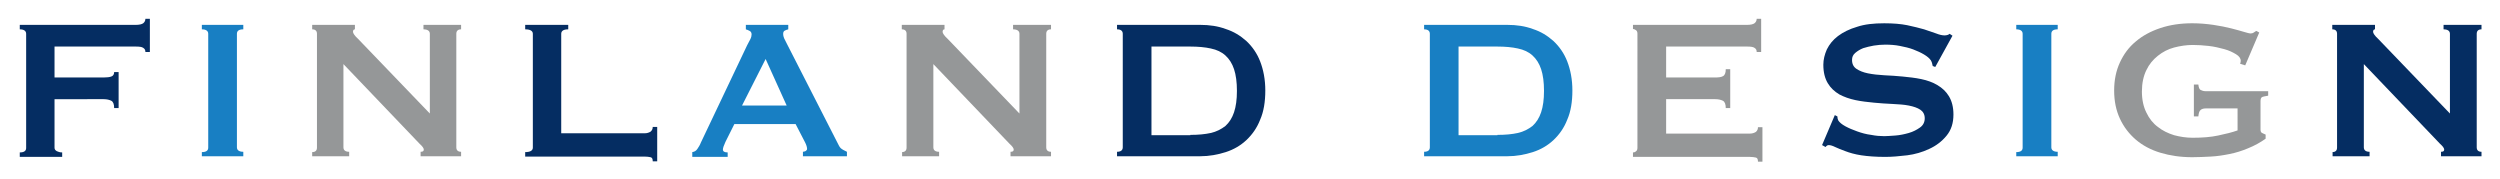 <?xml version="1.0" encoding="utf-8"?>
<!-- Generator: Adobe Illustrator 25.3.1, SVG Export Plug-In . SVG Version: 6.00 Build 0)  -->
<!DOCTYPE svg PUBLIC "-//W3C//DTD SVG 1.1//EN" "http://www.w3.org/Graphics/SVG/1.1/DTD/svg11.dtd">
<svg version="1.1" id="レイヤー_1" xmlns:x="http://ns.adobe.com/Extensibility/1.0/" xmlns:i="http://ns.adobe.com/AdobeIllustrator/10.0/" xmlns:graph="http://ns.adobe.com/Graphs/1.0/"
	 xmlns="http://www.w3.org/2000/svg" xmlns:xlink="http://www.w3.org/1999/xlink" x="0px" y="0px" viewBox="0 0 784 56.2"
	 style="enable-background:new 0 0 784 56.2;" xml:space="preserve">
<style type="text/css">
	.st0{fill:#052D62;}
	.st1{fill:#187FC3;}
	.st2{fill:#959798;}
</style>
<g>
	<path class="st0" d="M45.6,16.3c0-0.6-0.2-1-0.7-1.3c-0.4-0.3-1.2-0.4-2.3-0.4H17.1v9.7h15.4c1,0,1.9-0.1,2.4-0.3
		c0.6-0.2,0.9-0.7,0.9-1.4h1.4v11.3h-1.4c0-1.2-0.3-2-0.9-2.3c-0.6-0.3-1.4-0.5-2.4-0.5H17.1v15.2c0,0.5,0.2,0.8,0.7,1.1
		c0.4,0.2,1,0.4,1.7,0.4v1.4H6.2v-1.4c1.4,0,2-0.5,2-1.4V10.6c0-0.9-0.7-1.4-2-1.4V7.8h36.4c1.1,0,1.9-0.2,2.3-0.5
		c0.4-0.3,0.7-0.8,0.7-1.4H47v10.4H45.6z"/>
	<path class="st1" d="M63.3,47.7c1.4,0,2-0.5,2-1.4V10.6c0-0.9-0.7-1.4-2-1.4V7.8h13v1.4c-1.4,0-2,0.5-2,1.4v35.6
		c0,0.9,0.7,1.4,2,1.4v1.4h-13V47.7z"/>
	<path class="st2" d="M97.9,47.7c1,0,1.5-0.5,1.5-1.4V10.6c0-0.9-0.5-1.4-1.5-1.4V7.8h13.4v1.4c-0.4,0-0.6,0.3-0.6,0.8
		c0,0.4,0.5,1.2,1.6,2.2l22.5,23.4v-25c0-0.9-0.7-1.4-2-1.4V7.8h11.8v1.4c-1,0-1.5,0.5-1.5,1.4v35.6c0,0.9,0.5,1.4,1.5,1.4v1.4
		h-12.7v-1.4c0.7,0,1-0.2,1-0.7c0-0.4-0.4-1-1.3-1.8l-23.9-25v26.1c0,0.9,0.6,1.4,1.8,1.4v1.4H97.9V47.7z"/>
	<path class="st0" d="M204.7,50.6c0-0.8-0.2-1.2-0.7-1.3c-0.5-0.1-1.1-0.2-1.9-0.2h-37.4v-1.4c1.6,0,2.4-0.5,2.4-1.4V10.6
		c0-0.9-0.8-1.4-2.4-1.4V7.8h13.5v1.4c-1.5,0-2.2,0.5-2.2,1.4v31.2h26.1c0.8,0,1.4-0.2,1.9-0.5c0.5-0.4,0.7-0.9,0.7-1.5h1.4v10.8
		H204.7z"/>
	<path class="st1" d="M217.1,47.7c0.7-0.1,1.2-0.4,1.6-1c0.4-0.6,0.8-1.2,1.1-2l14.5-30.5c0.4-0.7,0.7-1.3,1-1.9
		c0.3-0.6,0.4-1.1,0.4-1.5c0-0.5-0.2-0.9-0.6-1.1c-0.4-0.2-0.8-0.4-1.2-0.5V7.8h13.3v1.4c-0.4,0.1-0.7,0.2-1.1,0.4
		c-0.4,0.2-0.5,0.6-0.5,1.1c0,0.4,0.1,0.8,0.3,1.3c0.2,0.4,0.5,1,0.8,1.6l16.3,31.9c0.3,0.6,0.6,1,1.1,1.3c0.4,0.3,1,0.5,1.5,0.8
		v1.4h-13.8v-1.4c0.2,0,0.5-0.1,0.8-0.2c0.3-0.2,0.5-0.4,0.5-0.7c0-0.5-0.2-1.2-0.6-2l-3-5.8h-19.2l-2.8,5.6
		c-0.5,1.1-0.8,1.9-0.8,2.4c0,0.6,0.5,0.9,1.5,0.9v1.4h-11.1V47.7z M246.7,33.1l-6.6-14.6l-7.4,14.6H246.7z"/>
	<path class="st2" d="M282.8,47.7c1,0,1.5-0.5,1.5-1.4V10.6c0-0.9-0.5-1.4-1.5-1.4V7.8h13.4v1.4c-0.4,0-0.6,0.3-0.6,0.8
		c0,0.4,0.5,1.2,1.6,2.2l22.5,23.4v-25c0-0.9-0.7-1.4-2-1.4V7.8h11.9v1.4c-1,0-1.5,0.5-1.5,1.4v35.6c0,0.9,0.5,1.4,1.5,1.4v1.4
		h-12.7v-1.4c0.7,0,1-0.2,1-0.7c0-0.4-0.4-1-1.3-1.8l-23.9-25v26.1c0,0.9,0.6,1.4,1.8,1.4v1.4h-11.6V47.7z"/>
	<path class="st0" d="M376.4,7.8c2.9,0,5.6,0.4,8,1.3c2.5,0.8,4.6,2.1,6.5,3.8c1.8,1.7,3.3,3.8,4.3,6.4c1,2.6,1.6,5.6,1.6,9.1
		c0,3.5-0.5,6.6-1.6,9.1c-1,2.6-2.5,4.7-4.3,6.4c-1.8,1.7-4,3-6.5,3.8c-2.5,0.8-5.2,1.3-8,1.3h-26.1v-1.4c1.2,0,1.8-0.5,1.8-1.4
		V10.6c0-0.9-0.6-1.4-1.8-1.4V7.8H376.4z M373.3,42.3c2.5,0,4.6-0.2,6.4-0.6c1.8-0.4,3.3-1.2,4.6-2.2c1.2-1.1,2.1-2.5,2.7-4.3
		c0.6-1.8,0.9-4,0.9-6.7c0-2.7-0.3-5-0.9-6.8c-0.6-1.8-1.5-3.2-2.7-4.3c-1.2-1.1-2.7-1.8-4.6-2.2c-1.8-0.4-4-0.6-6.4-0.6h-12.2v27.8
		H373.3z"/>
	<path class="st1" d="M472.7,7.8c2.9,0,5.6,0.4,8,1.3c2.5,0.8,4.6,2.1,6.5,3.8c1.8,1.7,3.3,3.8,4.3,6.4s1.6,5.6,1.6,9.1
		c0,3.5-0.5,6.6-1.6,9.1c-1,2.6-2.5,4.7-4.3,6.4c-1.8,1.7-4,3-6.5,3.8c-2.5,0.8-5.2,1.3-8,1.3h-26.1v-1.4c1.2,0,1.8-0.5,1.8-1.4
		V10.6c0-0.9-0.6-1.4-1.8-1.4V7.8H472.7z M469.6,42.3c2.5,0,4.6-0.2,6.4-0.6c1.8-0.4,3.3-1.2,4.6-2.2c1.2-1.1,2.1-2.5,2.7-4.3
		c0.6-1.8,0.9-4,0.9-6.7c0-2.7-0.3-5-0.9-6.8c-0.6-1.8-1.5-3.2-2.7-4.3c-1.2-1.1-2.7-1.8-4.6-2.2c-1.8-0.4-4-0.6-6.4-0.6h-12.2v27.8
		H469.6z"/>
	<path class="st2" d="M550.9,16.3c0-0.6-0.2-1-0.7-1.3c-0.4-0.3-1.2-0.4-2.3-0.4h-25.4v9.7h15.4c1,0,1.9-0.1,2.4-0.4
		c0.6-0.3,0.9-1,0.9-2.2h1.4v12.2h-1.4c0-1.2-0.3-2-0.9-2.3c-0.6-0.3-1.4-0.5-2.4-0.5h-15.4v10.8h26.2c0.8,0,1.4-0.2,1.9-0.5
		c0.5-0.4,0.7-0.9,0.7-1.5h1.4v10.8h-1.4c0-0.8-0.2-1.2-0.7-1.3c-0.5-0.1-1.1-0.2-1.9-0.2h-36.6v-1.4c0.4,0,0.7-0.1,1-0.4
		c0.3-0.2,0.4-0.6,0.4-1.1V10.6c0-0.5-0.1-0.8-0.4-1.1c-0.3-0.2-0.6-0.4-1-0.4V7.8h35.8c1.1,0,1.9-0.2,2.3-0.5
		c0.4-0.3,0.7-0.8,0.7-1.4h1.4v10.4H550.9z"/>
	<path class="st0" d="M575.4,36.1l0.8,0.4c0,0.5,0.1,0.9,0.3,1.3c0.4,0.6,1.1,1.2,2.2,1.8c1.1,0.6,2.3,1.1,3.7,1.6
		c1.4,0.5,2.8,0.9,4.4,1.1c1.5,0.3,2.9,0.4,4.1,0.4c0.9,0,2-0.1,3.5-0.2c1.4-0.1,2.8-0.4,4.2-0.8c1.4-0.4,2.5-1,3.5-1.7
		c1-0.7,1.5-1.7,1.5-2.9c0-1.2-0.5-2.1-1.4-2.7c-0.9-0.6-2.1-1-3.6-1.3c-1.5-0.3-3.2-0.4-5.1-0.5c-1.9-0.1-3.9-0.2-5.8-0.4
		c-2-0.2-3.9-0.4-5.8-0.8c-1.9-0.4-3.6-1-5.1-1.8c-1.5-0.9-2.7-2-3.6-3.5c-0.9-1.5-1.4-3.4-1.4-5.8c0-1.6,0.4-3.2,1.1-4.8
		c0.8-1.6,1.9-3,3.5-4.2c1.6-1.2,3.6-2.2,6-2.9c2.4-0.8,5.2-1.1,8.5-1.1c2.8,0,5.2,0.2,7.2,0.6c2,0.4,3.8,0.9,5.3,1.3
		c1.5,0.5,2.7,0.9,3.8,1.3c1,0.4,1.9,0.6,2.6,0.6c0.7,0,1.3-0.2,1.6-0.5l0.9,0.6l-5.4,9.8l-0.8-0.3c-0.1-0.7-0.3-1.3-0.6-1.8
		c-0.4-0.6-1.1-1.2-2.1-1.8c-1-0.6-2.1-1.1-3.4-1.6c-1.3-0.5-2.7-0.8-4.2-1.1c-1.5-0.3-3-0.4-4.6-0.4c-1.2,0-2.3,0.1-3.6,0.3
		c-1.2,0.2-2.3,0.5-3.3,0.8c-1,0.4-1.8,0.9-2.5,1.5c-0.7,0.6-1,1.3-1,2.2c0,1.3,0.5,2.2,1.4,2.8c0.9,0.6,2.1,1.1,3.6,1.4
		c1.5,0.3,3.2,0.5,5.1,0.6c1.9,0.1,3.9,0.2,5.8,0.4c2,0.2,3.9,0.4,5.8,0.8c1.9,0.4,3.6,1,5.1,1.9c1.5,0.9,2.7,2,3.6,3.5
		c0.9,1.5,1.4,3.4,1.4,5.7c0,2.7-0.7,4.9-2.2,6.7c-1.4,1.7-3.2,3.1-5.4,4.1c-2.1,1-4.5,1.7-6.9,2c-2.5,0.3-4.8,0.5-6.9,0.5
		c-3,0-5.5-0.2-7.5-0.5c-2-0.3-3.7-0.8-5-1.3c-1.3-0.5-2.4-0.9-3.2-1.3s-1.5-0.6-2-0.6c-0.4,0-0.7,0.2-1,0.6l-1.1-0.6L575.4,36.1z"
		/>
	<path class="st1" d="M632.3,47.7c1.4,0,2-0.5,2-1.4V10.6c0-0.9-0.7-1.4-2-1.4V7.8h13v1.4c-1.4,0-2,0.5-2,1.4v35.6
		c0,0.9,0.7,1.4,2,1.4v1.4h-13V47.7z"/>
	<path class="st2" d="M704.1,20.5l-1.6-0.5c0.1-0.3,0.2-0.6,0.2-0.9c0-0.8-0.5-1.5-1.5-2.1c-1-0.6-2.2-1.2-3.7-1.6
		c-1.5-0.4-3.1-0.8-4.9-1c-1.8-0.2-3.4-0.3-5-0.3c-1.9,0-3.9,0.3-5.8,0.8c-1.9,0.5-3.6,1.4-5.1,2.6c-1.5,1.2-2.7,2.6-3.6,4.5
		c-0.9,1.8-1.4,4.1-1.4,6.7c0,2.6,0.5,4.8,1.4,6.6c0.9,1.9,2.1,3.4,3.6,4.5c1.5,1.2,3.2,2,5.1,2.6c1.9,0.5,3.8,0.8,5.8,0.8
		c3,0,5.7-0.2,8-0.7c2.4-0.5,4.4-1,6.1-1.6V34h-10c-0.7,0-1.3,0.2-1.6,0.5c-0.4,0.3-0.6,1-0.7,2H688v-10h1.4
		c0.1,0.9,0.3,1.5,0.7,1.7c0.4,0.2,0.9,0.4,1.6,0.4h19.6v1.4c-1.1,0.2-1.7,0.3-2,0.5c-0.3,0.2-0.4,0.7-0.4,1.3v8.9
		c0,0.5,0.2,0.9,0.5,1c0.3,0.2,0.7,0.3,1.1,0.5v1.3c-1.7,1.2-3.5,2.2-5.5,3c-1.9,0.8-3.8,1.4-5.8,1.8c-2,0.4-3.9,0.7-5.9,0.8
		c-2,0.1-3.9,0.2-5.8,0.2c-3.7,0-7-0.5-10-1.4c-3-0.9-5.6-2.3-7.7-4.1c-2.1-1.8-3.8-4-5-6.6c-1.2-2.6-1.8-5.5-1.8-8.8
		c0-3.3,0.6-6.2,1.8-8.8c1.2-2.6,2.8-4.8,5-6.6c2.1-1.8,4.7-3.2,7.7-4.2c3-1,6.3-1.5,10-1.5c2.3,0,4.5,0.2,6.6,0.5
		c2.1,0.3,4,0.7,5.6,1.1c1.6,0.4,3,0.8,4,1.1c1.1,0.3,1.7,0.5,2,0.5c0.5,0,0.8-0.1,1.1-0.3c0.3-0.2,0.5-0.4,0.8-0.5l0.9,0.5
		L704.1,20.5z"/>
	<path class="st0" d="M731.4,47.7c1,0,1.5-0.5,1.5-1.4V10.6c0-0.9-0.5-1.4-1.5-1.4V7.8h13.4v1.4c-0.4,0-0.6,0.3-0.6,0.8
		c0,0.4,0.5,1.2,1.6,2.2l22.5,23.4v-25c0-0.9-0.7-1.4-2-1.4V7.8h11.9v1.4c-1,0-1.5,0.5-1.5,1.4v35.6c0,0.9,0.5,1.4,1.5,1.4v1.4
		h-12.7v-1.4c0.7,0,1-0.2,1-0.7c0-0.4-0.4-1-1.3-1.8l-23.9-25v26.1c0,0.9,0.6,1.4,1.8,1.4v1.4h-11.6V47.7z"/>
</g>
</svg>
